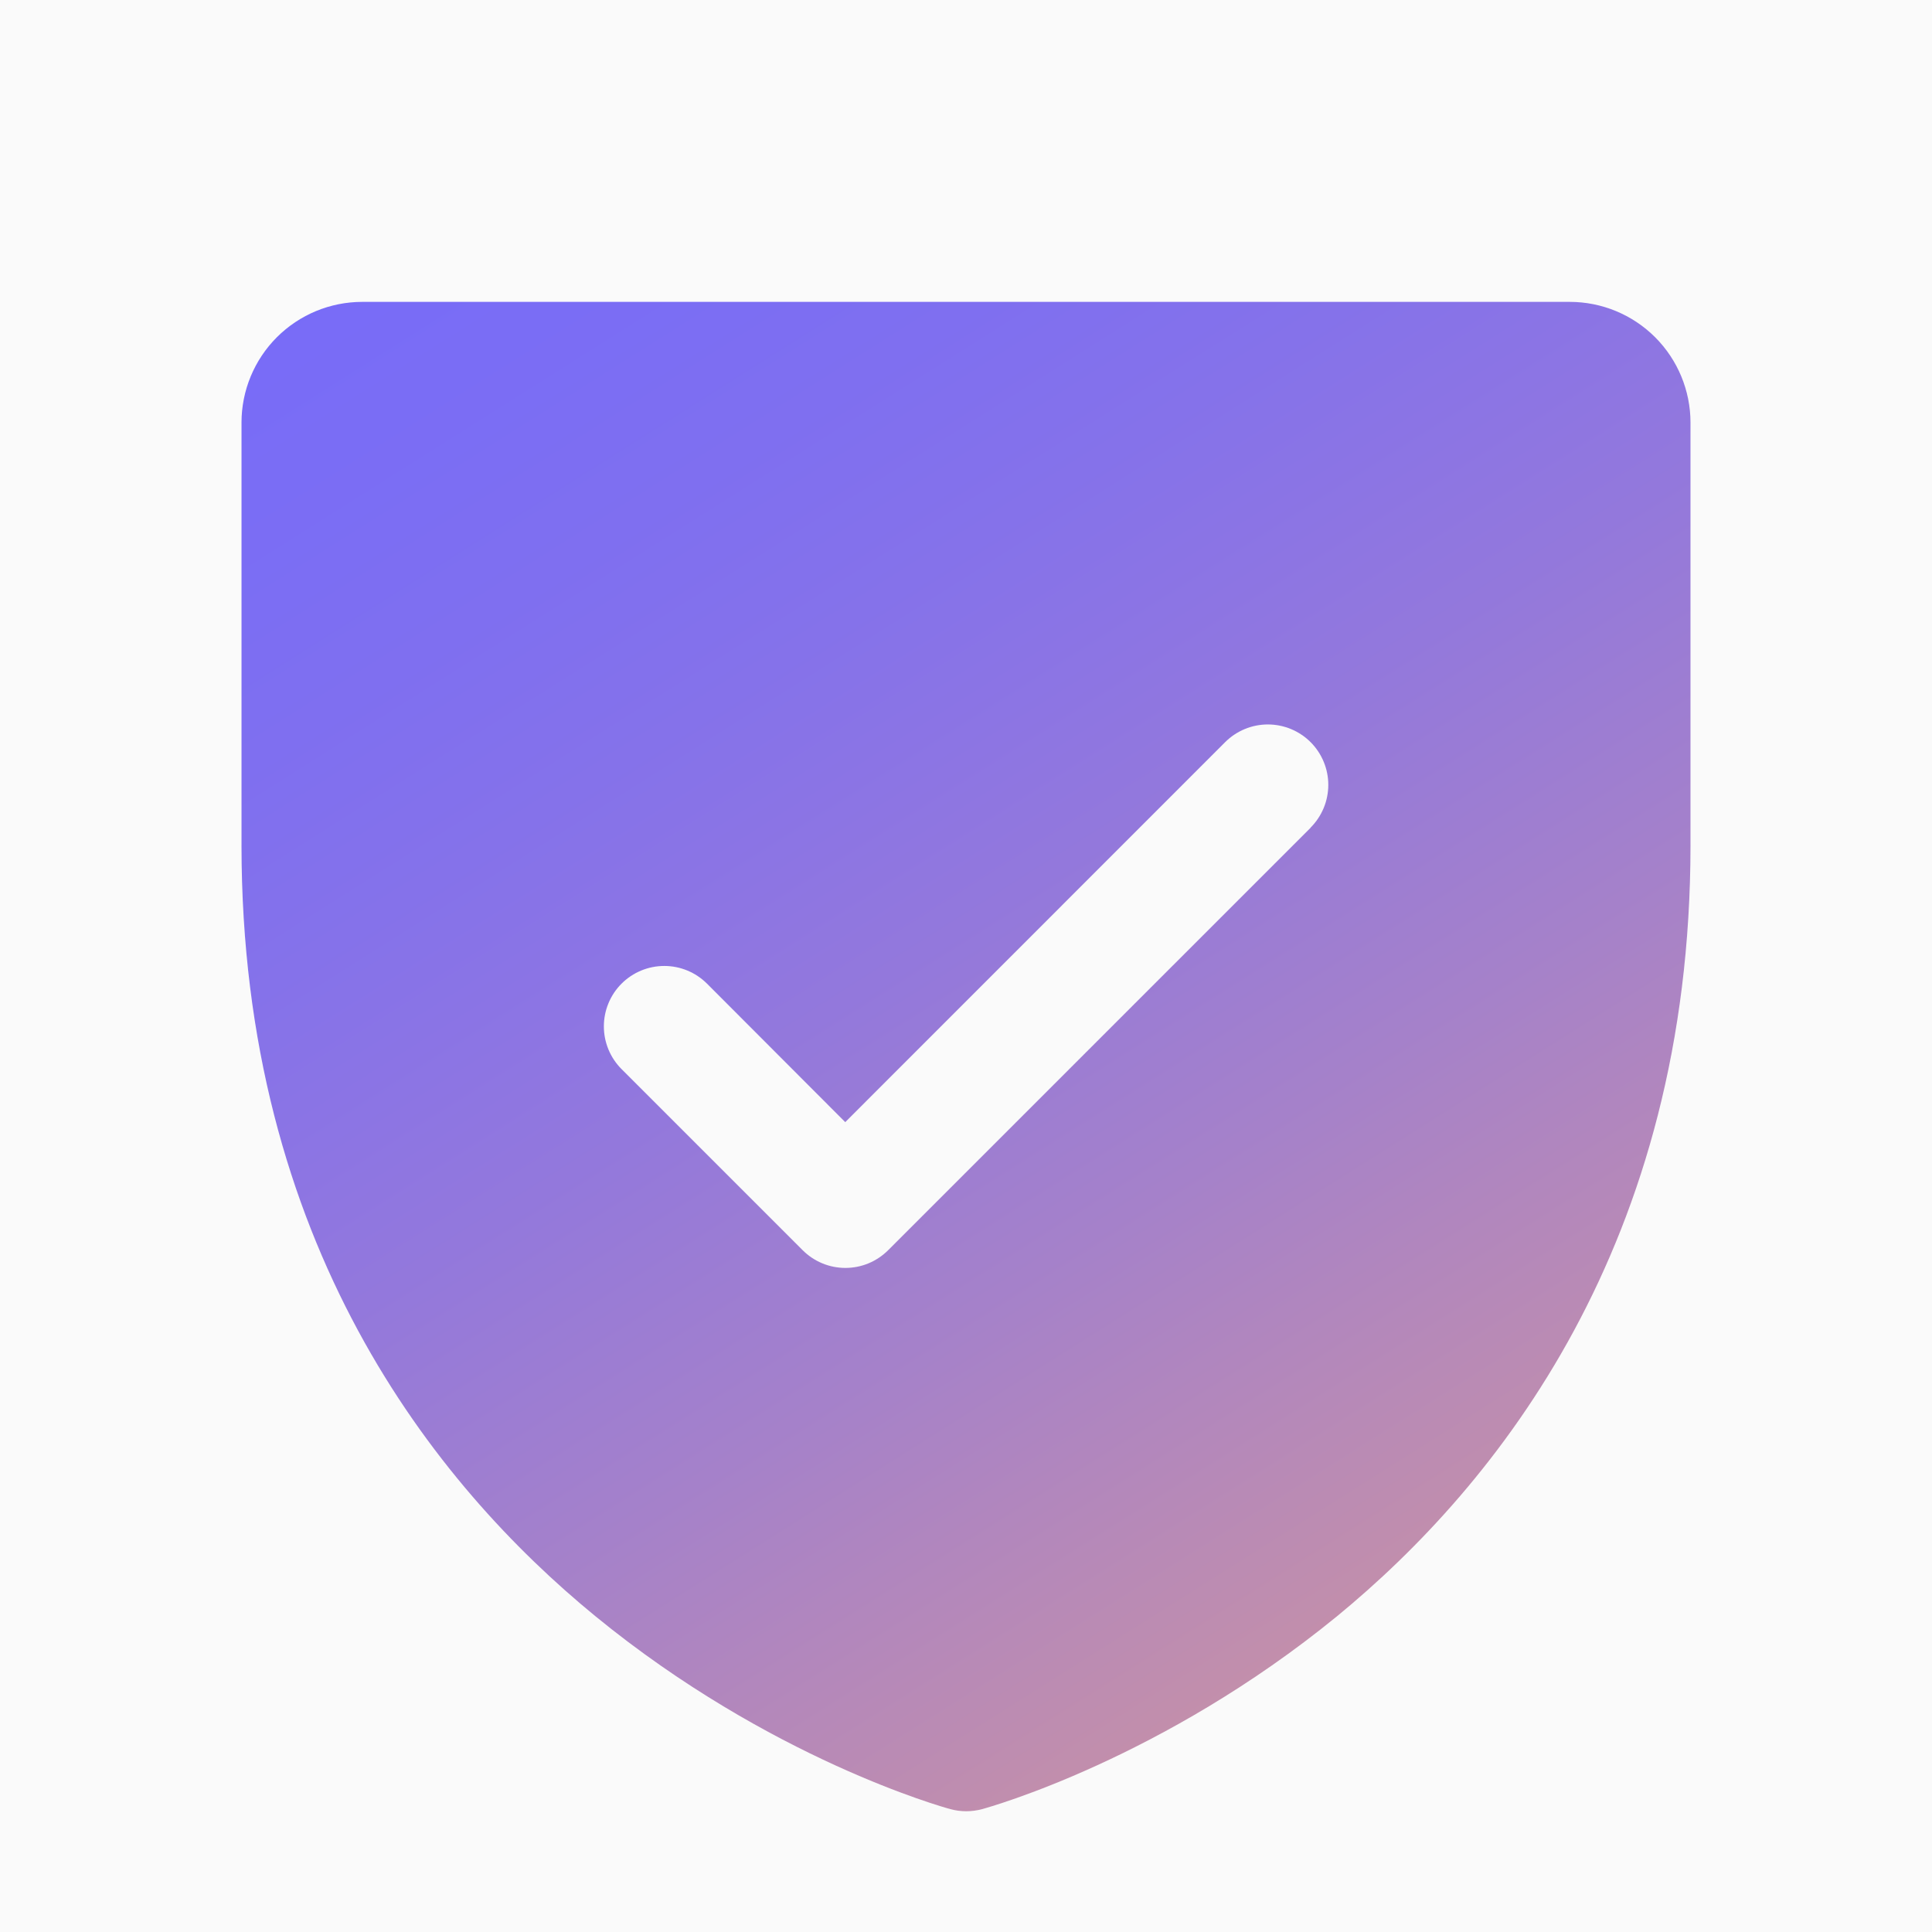 <svg width="96" height="96" viewBox="0 0 96 96" fill="none" xmlns="http://www.w3.org/2000/svg">
<rect width="96" height="96" fill="#F5F5F5"/>
<path d="M-1228 -7552C-1228 -7553.1 -1227.1 -7554 -1226 -7554H4734C4735.1 -7554 4736 -7553.1 4736 -7552V2104C4736 2105.1 4735.1 2106 4734 2106H-1226C-1227.1 2106 -1228 2105.1 -1228 2104V-7552Z" fill="#444444"/>
<path d="M-1226 -7554V-7553H4734V-7554V-7555H-1226V-7554ZM4736 -7552H4735V2104H4736H4737V-7552H4736ZM4734 2106V2105H-1226V2106V2107H4734V2106ZM-1228 2104H-1227V-7552H-1228H-1229V2104H-1228ZM-1226 2106V2105C-1226.55 2105 -1227 2104.55 -1227 2104H-1228H-1229C-1229 2105.66 -1227.66 2107 -1226 2107V2106ZM4736 2104H4735C4735 2104.55 4734.55 2105 4734 2105V2106V2107C4735.66 2107 4737 2105.66 4737 2104H4736ZM4734 -7554V-7553C4734.55 -7553 4735 -7552.55 4735 -7552H4736H4737C4737 -7553.66 4735.66 -7555 4734 -7555V-7554ZM-1226 -7554V-7555C-1227.66 -7555 -1229 -7553.66 -1229 -7552H-1228H-1227C-1227 -7552.55 -1226.55 -7553 -1226 -7553V-7554Z" fill="white" fill-opacity="0.1"/>
<g clip-path="url(#clip0_0_1)">
<rect width="1440" height="8550" transform="translate(-818 -7290)" fill="white"/>
<rect width="1440" height="540" transform="translate(-818 -232)" fill="#FAFAFA"/>
<path d="M78 15H18C16.409 15 14.883 15.632 13.757 16.757C12.632 17.883 12 19.409 12 21V42C12 61.77 21.57 73.751 29.599 80.321C38.246 87.394 46.849 89.794 47.224 89.895C47.739 90.035 48.283 90.035 48.799 89.895C49.174 89.794 57.765 87.394 66.424 80.321C74.43 73.751 84 61.77 84 42V21C84 19.409 83.368 17.883 82.243 16.757C81.117 15.632 79.591 15 78 15ZM65.13 41.123L44.13 62.123C43.851 62.401 43.52 62.623 43.156 62.774C42.792 62.925 42.402 63.002 42.008 63.002C41.613 63.002 41.223 62.925 40.859 62.774C40.495 62.623 40.164 62.401 39.885 62.123L30.885 53.123C30.322 52.56 30.006 51.796 30.006 51C30.006 50.204 30.322 49.44 30.885 48.877C31.448 48.315 32.211 47.998 33.008 47.998C33.804 47.998 34.567 48.315 35.13 48.877L42 55.759L60.877 36.877C61.156 36.599 61.487 36.378 61.851 36.227C62.215 36.076 62.606 35.998 63 35.998C63.394 35.998 63.785 36.076 64.149 36.227C64.513 36.378 64.844 36.599 65.123 36.877C65.401 37.156 65.622 37.487 65.773 37.851C65.924 38.215 66.002 38.606 66.002 39C66.002 39.394 65.924 39.785 65.773 40.149C65.622 40.513 65.401 40.844 65.123 41.123H65.13Z" fill="white"/>
<path d="M78 15H18C16.409 15 14.883 15.632 13.757 16.757C12.632 17.883 12 19.409 12 21V42C12 61.77 21.57 73.751 29.599 80.321C38.246 87.394 46.849 89.794 47.224 89.895C47.739 90.035 48.283 90.035 48.799 89.895C49.174 89.794 57.765 87.394 66.424 80.321C74.43 73.751 84 61.77 84 42V21C84 19.409 83.368 17.883 82.243 16.757C81.117 15.632 79.591 15 78 15ZM65.13 41.123L44.13 62.123C43.851 62.401 43.52 62.623 43.156 62.774C42.792 62.925 42.402 63.002 42.008 63.002C41.613 63.002 41.223 62.925 40.859 62.774C40.495 62.623 40.164 62.401 39.885 62.123L30.885 53.123C30.322 52.56 30.006 51.796 30.006 51C30.006 50.204 30.322 49.44 30.885 48.877C31.448 48.315 32.211 47.998 33.008 47.998C33.804 47.998 34.567 48.315 35.13 48.877L42 55.759L60.877 36.877C61.156 36.599 61.487 36.378 61.851 36.227C62.215 36.076 62.606 35.998 63 35.998C63.394 35.998 63.785 36.076 64.149 36.227C64.513 36.378 64.844 36.599 65.123 36.877C65.401 37.156 65.622 37.487 65.773 37.851C65.924 38.215 66.002 38.606 66.002 39C66.002 39.394 65.924 39.785 65.773 40.149C65.622 40.513 65.401 40.844 65.123 41.123H65.13Z" fill="url(#paint0_linear_0_1)" fill-opacity="0.9"/>
</g>
<defs>
<linearGradient id="paint0_linear_0_1" x1="-8.313" y1="4.938" x2="65.675" y2="122.128" gradientUnits="userSpaceOnUse">
<stop stop-color="#675BFA"/>
<stop offset="0.081" stop-color="#685BF9"/>
<stop offset="0.155" stop-color="#6A5CF7"/>
<stop offset="0.225" stop-color="#6D5EF3"/>
<stop offset="0.29" stop-color="#7260EE"/>
<stop offset="0.353" stop-color="#7863E8"/>
<stop offset="0.412" stop-color="#8066E1"/>
<stop offset="0.471" stop-color="#886AD8"/>
<stop offset="0.529" stop-color="#926FCE"/>
<stop offset="0.588" stop-color="#9C74C4"/>
<stop offset="0.647" stop-color="#A879B8"/>
<stop offset="0.71" stop-color="#B47FAB"/>
<stop offset="0.775" stop-color="#C1859E"/>
<stop offset="0.845" stop-color="#CF8B90"/>
<stop offset="0.919" stop-color="#DE9281"/>
<stop offset="1" stop-color="#ED9971"/>
</linearGradient>
<clipPath id="clip0_0_1">
<rect width="1440" height="8550" fill="white" transform="translate(-818 -7290)"/>
</clipPath>
</defs>
</svg>

